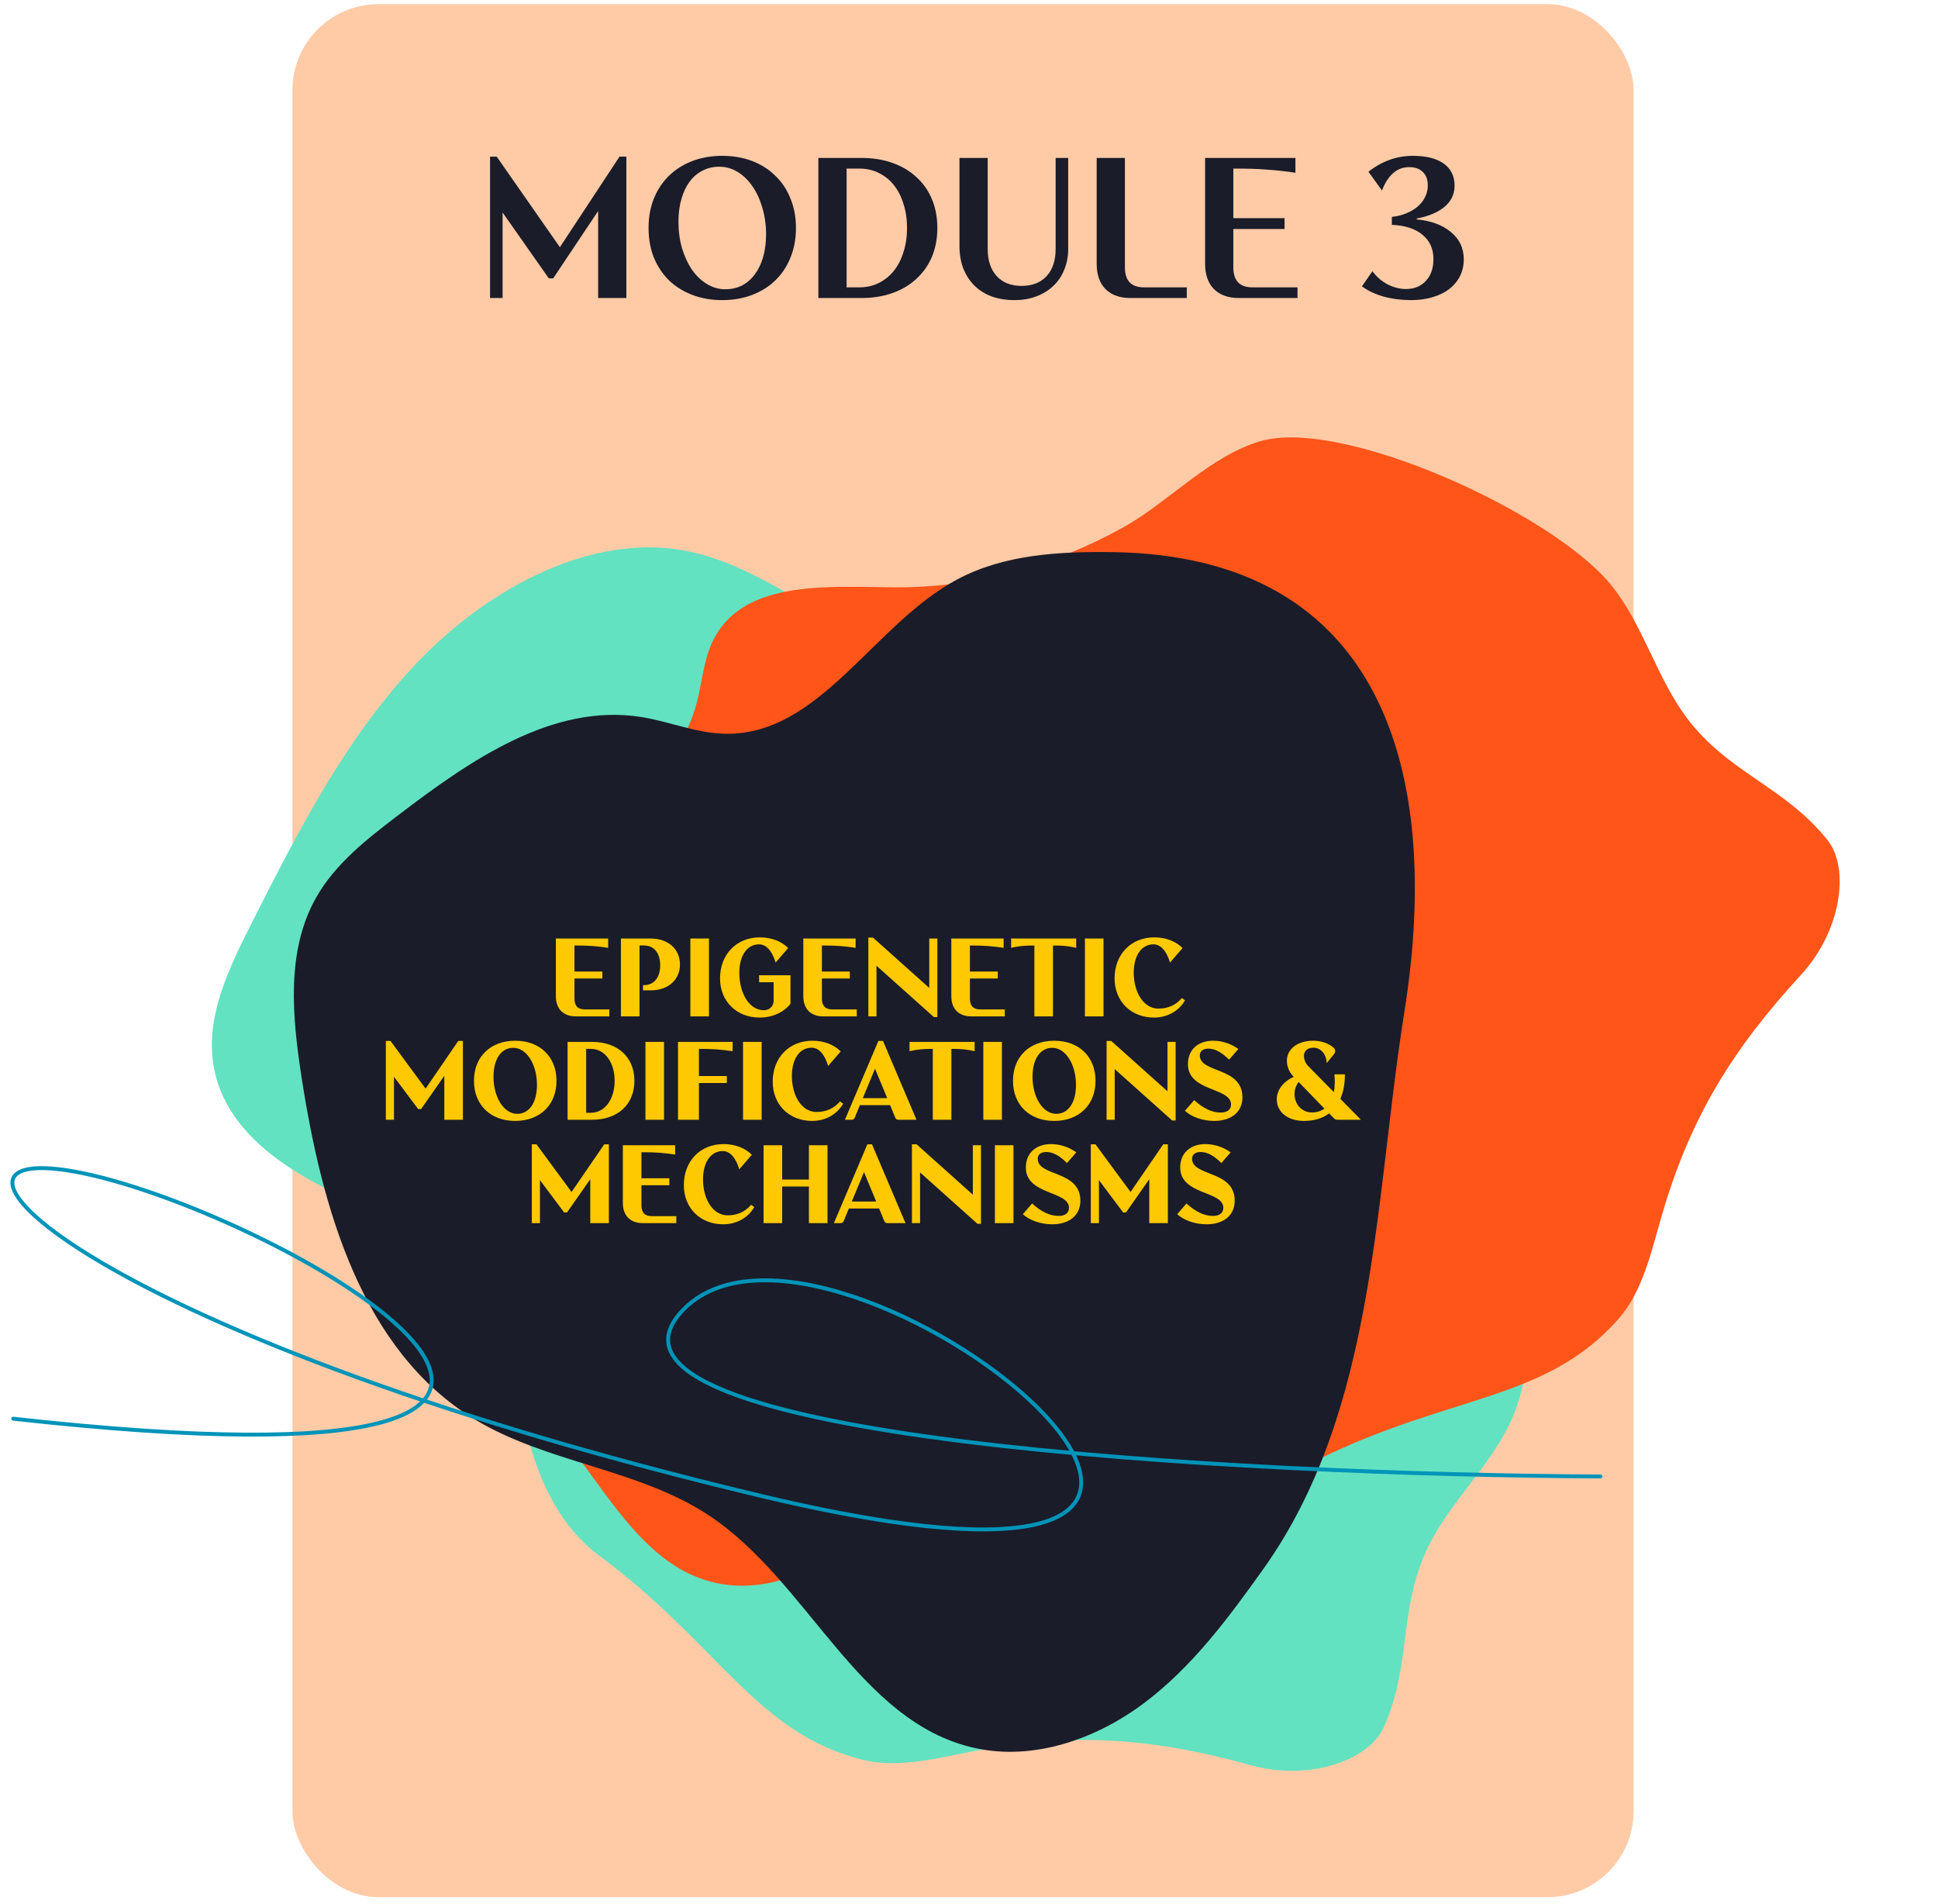 <svg xmlns="http://www.w3.org/2000/svg" width="450" height="442" viewBox="0 0 450 442" fill="none"><rect x="67.898" y="0.961" width="311.43" height="439.538" rx="20" fill="#FFCBA7"></rect><path d="M130.005 57.398L143.842 36.377H145.444V69.195H138.89V48.999L128.452 64.632H127.432L116.703 49.339V69.195H113.79V36.377H115.344L130.005 57.398ZM150.595 52.932C150.595 50.439 151 48.174 151.809 46.135C152.65 44.063 153.815 42.3 155.304 40.843C156.825 39.354 158.638 38.205 160.742 37.396C162.845 36.587 165.16 36.182 167.684 36.182C170.241 36.182 172.571 36.587 174.675 37.396C176.779 38.205 178.575 39.354 180.064 40.843C181.585 42.3 182.75 44.063 183.559 46.135C184.401 48.174 184.822 50.439 184.822 52.932C184.822 55.424 184.401 57.706 183.559 59.777C182.75 61.816 181.585 63.58 180.064 65.069C178.575 66.525 176.779 67.658 174.675 68.467C172.571 69.276 170.241 69.681 167.684 69.681C165.16 69.681 162.845 69.276 160.742 68.467C158.638 67.658 156.825 66.525 155.304 65.069C153.815 63.58 152.65 61.816 151.809 59.777C151 57.706 150.595 55.424 150.595 52.932ZM157.538 51.475C157.538 53.676 157.813 55.731 158.363 57.641C158.945 59.55 159.722 61.217 160.693 62.641C161.664 64.033 162.813 65.133 164.14 65.943C165.467 66.752 166.891 67.156 168.412 67.156C169.836 67.156 171.131 66.865 172.296 66.282C173.461 65.668 174.449 64.81 175.258 63.709C176.099 62.577 176.746 61.233 177.2 59.68C177.653 58.094 177.879 56.33 177.879 54.388C177.879 52.187 177.588 50.132 177.005 48.222C176.455 46.313 175.695 44.662 174.724 43.27C173.753 41.846 172.604 40.73 171.277 39.921C169.95 39.111 168.526 38.707 167.004 38.707C165.58 38.707 164.286 39.014 163.121 39.629C161.955 40.212 160.952 41.07 160.111 42.202C159.301 43.303 158.67 44.646 158.217 46.232C157.764 47.785 157.538 49.533 157.538 51.475ZM200.027 69.195H190.026V36.668H200.027C202.681 36.668 205.092 37.056 207.261 37.833C209.429 38.61 211.274 39.71 212.795 41.134C214.349 42.526 215.547 44.225 216.388 46.232C217.23 48.239 217.65 50.472 217.65 52.932C217.65 55.391 217.23 57.625 216.388 59.631C215.547 61.606 214.349 63.305 212.795 64.729C211.274 66.153 209.429 67.253 207.261 68.03C205.092 68.807 202.681 69.195 200.027 69.195ZM196.58 66.719H199.542C201.192 66.719 202.697 66.379 204.057 65.7C205.416 65.02 206.581 64.082 207.552 62.884C208.523 61.654 209.268 60.198 209.785 58.515C210.336 56.832 210.611 54.971 210.611 52.932C210.611 50.893 210.336 49.032 209.785 47.349C209.268 45.633 208.523 44.177 207.552 42.979C206.581 41.749 205.416 40.811 204.057 40.163C202.697 39.484 201.192 39.144 199.542 39.144H196.58V66.719ZM248.032 57.786C248.032 59.566 247.725 61.185 247.11 62.641C246.527 64.098 245.686 65.344 244.585 66.379C243.517 67.415 242.206 68.224 240.653 68.807C239.132 69.389 237.432 69.681 235.555 69.681C233.581 69.681 231.801 69.389 230.215 68.807C228.661 68.224 227.334 67.383 226.234 66.282C225.133 65.182 224.276 63.855 223.661 62.301C223.078 60.748 222.787 59 222.787 57.058V36.668H229.341V57.786C229.341 60.473 230.037 62.577 231.429 64.098C232.82 65.619 234.746 66.379 237.206 66.379C239.698 66.379 241.64 65.619 243.032 64.098C244.423 62.577 245.119 60.473 245.119 57.786V36.668H248.032V57.786ZM261.201 62.059C261.201 65.166 262.673 66.719 265.619 66.719H275.571V69.195H262.463C260.003 69.195 258.078 68.499 256.686 67.108C255.327 65.716 254.647 63.774 254.647 61.282V36.668H261.201V62.059ZM301.28 69.195H287.638C285.178 69.195 283.253 68.499 281.861 67.108C280.502 65.716 279.822 63.774 279.822 61.282V36.668H300.795V40.115C299.63 39.921 298.513 39.775 297.445 39.678C296.409 39.548 295.325 39.451 294.192 39.387C293.092 39.289 291.91 39.225 290.648 39.192C289.418 39.16 287.994 39.144 286.376 39.144V50.65H298.27V53.174H286.376V62.059C286.376 65.166 287.848 66.719 290.794 66.719H301.28V69.195ZM337.748 43.125C337.748 45.067 336.987 46.685 335.466 47.98C333.945 49.274 331.776 50.197 328.96 50.747V50.941C332.326 51.265 334.98 52.252 336.922 53.903C338.897 55.521 339.884 57.625 339.884 60.214C339.884 61.638 339.593 62.933 339.01 64.098C338.427 65.263 337.602 66.266 336.534 67.108C335.466 67.917 334.171 68.548 332.65 69.001C331.161 69.454 329.494 69.681 327.65 69.681C325.416 69.681 323.28 69.406 321.241 68.856C319.235 68.273 317.568 67.48 316.241 66.477L318.668 62.981C319.704 64.341 320.918 65.376 322.309 66.088C323.701 66.768 325.077 67.108 326.436 67.108C328.345 67.108 329.883 66.493 331.048 65.263C332.246 64.001 332.844 62.301 332.844 60.165C332.844 57.77 331.987 55.877 330.271 54.485C328.588 53.093 326.226 52.333 323.183 52.203V50.358C324.413 50.229 325.53 49.954 326.533 49.533C327.569 49.112 328.459 48.578 329.203 47.931C329.948 47.284 330.514 46.556 330.902 45.746C331.323 44.905 331.533 44.015 331.533 43.076C331.533 41.717 331.145 40.665 330.368 39.921C329.624 39.176 328.572 38.804 327.213 38.804C325.789 38.804 324.543 39.273 323.474 40.212C322.406 41.151 321.549 42.494 320.901 44.241L317.746 39.872C320.885 37.412 324.332 36.182 328.087 36.182C331.161 36.182 333.54 36.781 335.223 37.979C336.906 39.176 337.748 40.892 337.748 43.125Z" fill="#1A1C29"></path><path d="M274.638 181.197C267.572 167.05 259.996 148.789 243.802 149.668C239.099 149.922 234.453 151.923 229.75 152.913C203.225 158.52 184.158 132.349 158.665 127.785C137.366 123.973 113.856 136.193 97.197 153.506C80.544 170.819 69.404 192.66 58.575 214.05C53.799 223.484 48.88 233.512 49.203 243.561C49.781 261.838 66.78 272.348 82.448 279.088C98.115 285.828 113.08 292.795 117.687 309.939C120.831 321.64 121.364 348.049 139.236 361.28C166.768 381.659 175.483 402.361 200.273 408.587C208.489 410.652 217.567 408.227 226.31 406.544C249.995 401.98 268.615 403.806 290.651 409.895C304.103 413.612 317.867 408.667 321.283 401.09C327.845 386.536 324.626 373.495 331.641 359.11C336.837 348.452 346.408 340.129 351.139 329.291C359.803 309.436 357.293 256.475 343.915 241.904C335.647 232.903 321.453 229.197 311.43 222.478C295.995 212.133 283.16 198.256 274.632 181.186L274.638 181.197Z" fill="#62E2C1"></path><path d="M207.34 136.364C191.528 136.207 171.821 134.63 165.224 149.446C163.307 153.748 162.971 158.796 161.71 163.434C154.615 189.599 122.63 194.647 106.952 215.26C93.853 232.483 94.018 258.978 101.838 281.696C109.661 304.409 124.026 324.277 138.133 343.662C144.355 352.214 151.04 361.161 160.132 365.452C176.665 373.266 193.766 362.923 206.904 352.048C220.043 341.173 233.064 331.027 250.424 334.738C262.272 337.27 286.023 348.83 305.944 338.95C336.63 323.728 359.029 325.403 375.867 306.173C381.449 299.801 383.427 290.615 385.912 282.065C392.642 258.902 402.752 243.16 418.213 226.319C427.651 216.039 429.521 201.534 424.333 195.04C414.367 182.567 401.293 179.49 391.684 166.691C384.565 157.209 381.517 144.897 374.025 135.747C360.299 118.988 312.012 97.09 292.946 102.359C281.167 105.617 271.4 116.563 260.852 122.425C244.609 131.45 226.409 136.551 207.328 136.364L207.34 136.364Z" fill="#FF5519"></path><path d="M293.389 364.233C285.271 375.633 276.798 387.079 265.596 395.467C254.393 403.854 239.908 408.9 226.251 405.841C199.162 399.769 187.736 367.101 164.554 351.82C148.108 340.979 126.88 339.71 110.066 329.454C83.944 313.522 74.708 280.426 70.031 250.186C67.854 236.109 66.387 220.814 73.399 208.408C77.892 200.461 85.352 194.699 92.614 189.166C109.172 176.543 128.321 163.215 148.885 166.478C155.397 167.511 161.653 170.215 168.244 170.366C190.373 170.886 202.767 144.901 222.304 134.508C233.165 128.719 245.966 128.028 258.281 128.193C321.261 129.055 334.911 179.589 326.109 234.833C319.11 278.756 319.61 327.395 293.389 364.233Z" fill="#1A1C29" style="mix-blend-mode:multiply"></path><path d="M371.609 342.812C289.227 342.435 131.212 334.26 158.202 304.58C191.939 267.479 337.667 385.65 176.941 347.377C16.214 309.104 -26.671 261.618 21.554 272.909C69.778 284.199 180.674 349.124 3.079 329.401" stroke="#0094B9" stroke-width="0.908" stroke-linecap="round"></path><path d="M141.488 234.373V235.992H133.716C130.801 235.992 129.074 234.238 129.074 231.323V217.911H141.218V220.07C138.519 219.665 136.738 219.53 133.392 219.53V225.575H139.869V227.194H133.392V231.836C133.392 233.563 134.174 234.373 135.821 234.373H141.488ZM148.493 219.53V235.992H144.175V217.911H151.057C155.132 217.911 157.885 220.339 157.885 223.929C157.885 227.518 155.132 229.947 151.057 229.947H149.303V228.733H149.573C151.866 228.733 153.297 226.951 153.297 224.118C153.297 221.311 151.866 219.53 149.573 219.53H148.493ZM164.622 217.911V235.992H160.304V217.911H164.622ZM167.193 227.167C167.193 221.581 171.026 217.641 176.45 217.641C179.203 217.641 181.524 218.612 183.008 220.124L180.093 223.497C179.284 220.771 177.907 219.26 176.261 219.26C173.482 219.26 171.673 221.851 171.673 225.818C171.673 230.838 174.102 234.562 177.368 234.562C178.69 234.562 179.635 233.644 179.635 232.295V228.058H176.261V226.439H183.548V233.078C181.902 235.102 179.311 236.262 176.369 236.262C171.026 236.262 167.193 232.484 167.193 227.167ZM198.942 234.373V235.992H191.169C188.255 235.992 186.527 234.238 186.527 231.323V217.911H198.672V220.07C195.973 219.665 194.192 219.53 190.845 219.53V225.575H197.322V227.194H190.845V231.836C190.845 233.563 191.628 234.373 193.274 234.373H198.942ZM203.518 224.226V235.992H201.629V217.695H202.708L215.77 229.38V217.911H217.659V236.154H216.85L203.518 224.226ZM233.308 234.373V235.992H225.536C222.621 235.992 220.894 234.238 220.894 231.323V217.911H233.039V220.07C230.34 219.665 228.559 219.53 225.212 219.53V225.575H231.689V227.194H225.212V231.836C225.212 233.563 225.995 234.373 227.641 234.373H233.308ZM240.179 235.992V219.53C237.885 219.53 236.562 219.665 234.781 220.07V217.911H249.894V220.07C248.113 219.665 246.791 219.53 244.497 219.53V235.992H240.179ZM256.232 217.911V235.992H251.914V217.911H256.232ZM258.803 227.167C258.803 221.581 262.608 217.641 268.033 217.641C270.785 217.641 273.106 218.612 274.591 220.124L271.676 223.497C270.866 220.771 269.49 219.26 267.844 219.26C265.064 219.26 263.256 221.851 263.256 225.818C263.256 230.622 265.685 234.184 268.95 234.184C271.217 234.184 273.025 233.374 274.429 231.728L275.157 232.268C273.7 234.778 271.028 236.262 267.952 236.262C262.608 236.262 258.803 232.484 258.803 227.167ZM90.674 241.695L98.824 252.76L106.407 241.695H107.487V259.992H103.169V249.791L97.771 257.509H97.097L91.483 250.007V259.992H89.594V241.695H90.674ZM110.056 250.951C110.056 245.365 113.888 241.641 119.637 241.641C125.385 241.641 129.217 245.365 129.217 250.951C129.217 256.538 125.385 260.262 119.637 260.262C113.888 260.262 110.056 256.538 110.056 250.951ZM114.59 250.007C114.59 254.811 117.019 258.616 120.095 258.616C122.902 258.616 124.683 255.998 124.683 251.896C124.683 247.092 122.254 243.287 119.178 243.287C116.371 243.287 114.59 245.905 114.59 250.007ZM137.456 259.992H131.788V241.911H137.456C143.447 241.911 147.306 245.446 147.306 250.951C147.306 256.457 143.447 259.992 137.456 259.992ZM136.106 243.53V258.373H137.186C140.397 258.373 142.718 255.296 142.718 250.951C142.718 246.606 140.397 243.53 137.186 243.53H136.106ZM154.186 241.911V259.992H149.868V241.911H154.186ZM162.289 243.53V249.845H168.766V251.464H162.289V259.992H157.432V241.911H170.116V244.07C167.012 243.638 165.501 243.53 162.289 243.53ZM176.851 241.911V259.992H172.533V241.911H176.851ZM179.422 251.167C179.422 245.581 183.227 241.641 188.652 241.641C191.405 241.641 193.725 242.612 195.21 244.124L192.295 247.497C191.485 244.771 190.109 243.26 188.463 243.26C185.683 243.26 183.875 245.851 183.875 249.818C183.875 254.622 186.304 258.184 189.569 258.184C191.836 258.184 193.644 257.374 195.048 255.728L195.776 256.268C194.319 258.778 191.647 260.262 188.571 260.262C183.227 260.262 179.422 256.484 179.422 251.167ZM212.809 259.992H208.626C208.248 259.992 208.005 259.83 207.87 259.479L206.683 256.592H199.666L198.479 259.479C198.344 259.83 198.101 259.992 197.723 259.992H196.185L203.957 241.695H205.037L212.809 259.992ZM203.175 248.145L200.341 254.973H206.008L203.175 248.145ZM216.591 259.992V243.53C214.297 243.53 212.975 243.665 211.193 244.07V241.911H226.306V244.07C224.525 243.665 223.203 243.53 220.909 243.53V259.992H216.591ZM232.644 241.911V259.992H228.326V241.911H232.644ZM235.215 250.951C235.215 245.365 239.048 241.641 244.796 241.641C250.544 241.641 254.377 245.365 254.377 250.951C254.377 256.538 250.544 260.262 244.796 260.262C239.048 260.262 235.215 256.538 235.215 250.951ZM239.749 250.007C239.749 254.811 242.178 258.616 245.255 258.616C248.061 258.616 249.843 255.998 249.843 251.896C249.843 247.092 247.414 243.287 244.337 243.287C241.53 243.287 239.749 245.905 239.749 250.007ZM258.837 248.226V259.992H256.948V241.695H258.027L271.089 253.38V241.911H272.978V260.154H272.169L258.837 248.226ZM287.548 243.557L285.389 246.04C283.662 244.312 282.096 243.476 280.585 243.476C279.344 243.476 278.588 244.07 278.588 245.041C278.588 249.224 288.492 247.659 288.492 254.784C288.492 258.157 285.956 260.262 281.934 260.262C279.317 260.262 276.672 259.344 275.134 257.914L277.293 255.431C279.452 257.401 281.476 258.319 283.419 258.319C284.957 258.319 285.848 257.644 285.848 256.457C285.848 252.409 275.835 253.542 275.835 247.065C275.835 243.773 278.129 241.641 281.692 241.641C283.743 241.641 285.875 242.342 287.548 243.557ZM309.85 249.44H312.279C312.279 251.653 311.928 253.569 311.226 255.134L316.003 259.992H310.606C310.228 259.992 309.958 259.884 309.688 259.614L308.609 258.508C307.097 259.668 305.127 260.262 302.779 260.262C299.028 260.262 296.464 258.211 296.464 255.242C296.464 253.056 298.002 251.086 300.404 250.034C299.217 248.819 298.812 247.443 298.812 246.256C298.812 243.692 301.133 241.641 304.938 241.641C306.8 241.641 308.582 242.261 309.715 243.314C310.12 243.692 310.12 244.312 309.742 244.771L308.042 246.849C308.042 244.906 306.746 243.26 304.992 243.26C303.643 243.26 302.779 243.989 302.779 245.095C302.779 246.229 303.238 247.011 303.94 247.713L309.715 253.569C309.958 252.382 309.985 250.978 309.85 249.44ZM307.529 257.401L301.538 251.221C300.917 252.031 300.593 253.002 300.593 254.028C300.593 256.457 302.347 258.292 304.614 258.292C305.775 258.292 306.746 257.968 307.529 257.401ZM124.566 265.695L132.716 276.76L140.3 265.695H141.379V283.992H137.061V273.791L131.664 281.509H130.989L125.376 274.007V283.992H123.486V265.695H124.566ZM157.037 282.373V283.992H149.265C146.35 283.992 144.623 282.238 144.623 279.323V265.911H156.767V268.07C154.069 267.665 152.288 267.53 148.941 267.53V273.575H155.418V275.194H148.941V279.836C148.941 281.563 149.724 282.373 151.37 282.373H157.037ZM158.786 275.167C158.786 269.581 162.591 265.641 168.016 265.641C170.769 265.641 173.09 266.612 174.574 268.124L171.659 271.497C170.85 268.771 169.473 267.26 167.827 267.26C165.047 267.26 163.239 269.851 163.239 273.818C163.239 278.622 165.668 282.184 168.933 282.184C171.2 282.184 173.009 281.374 174.412 279.728L175.141 280.268C173.683 282.778 171.012 284.262 167.935 284.262C162.591 284.262 158.786 280.484 158.786 275.167ZM192.146 283.992H187.828V275.491H181.621V283.992H177.303V265.911H181.621V273.872H187.828V265.911H192.146V283.992ZM210.253 283.992H206.07C205.692 283.992 205.449 283.83 205.314 283.479L204.127 280.592H197.11L195.922 283.479C195.787 283.83 195.545 283.992 195.167 283.992H193.628L201.401 265.695H202.48L210.253 283.992ZM200.618 272.145L197.785 278.973H203.452L200.618 272.145ZM213.638 272.226V283.992H211.749V265.695H212.829L225.89 277.38V265.911H227.78V284.154H226.97L213.638 272.226ZM235.332 265.911V283.992H231.014V265.911H235.332ZM249.913 267.557L247.754 270.04C246.027 268.312 244.462 267.476 242.95 267.476C241.709 267.476 240.953 268.07 240.953 269.041C240.953 273.224 250.858 271.659 250.858 278.784C250.858 282.157 248.321 284.262 244.3 284.262C241.682 284.262 239.037 283.344 237.499 281.914L239.658 279.431C241.817 281.401 243.841 282.319 245.784 282.319C247.322 282.319 248.213 281.644 248.213 280.457C248.213 276.409 238.2 277.542 238.2 271.065C238.2 267.773 240.494 265.641 244.057 265.641C246.108 265.641 248.24 266.342 249.913 267.557ZM254.364 265.695L262.514 276.76L270.098 265.695H271.177V283.992H266.859V273.791L261.462 281.509H260.787L255.173 274.007V283.992H253.284V265.695H254.364ZM285.756 267.557L283.597 270.04C281.87 268.312 280.304 267.476 278.793 267.476C277.552 267.476 276.796 268.07 276.796 269.041C276.796 273.224 286.7 271.659 286.7 278.784C286.7 282.157 284.163 284.262 280.142 284.262C277.525 284.262 274.88 283.344 273.341 281.914L275.5 279.431C277.659 281.401 279.684 282.319 281.627 282.319C283.165 282.319 284.055 281.644 284.055 280.457C284.055 276.409 274.043 277.542 274.043 271.065C274.043 267.773 276.337 265.641 279.899 265.641C281.95 265.641 284.082 266.342 285.756 267.557Z" fill="#FEC901"></path></svg>